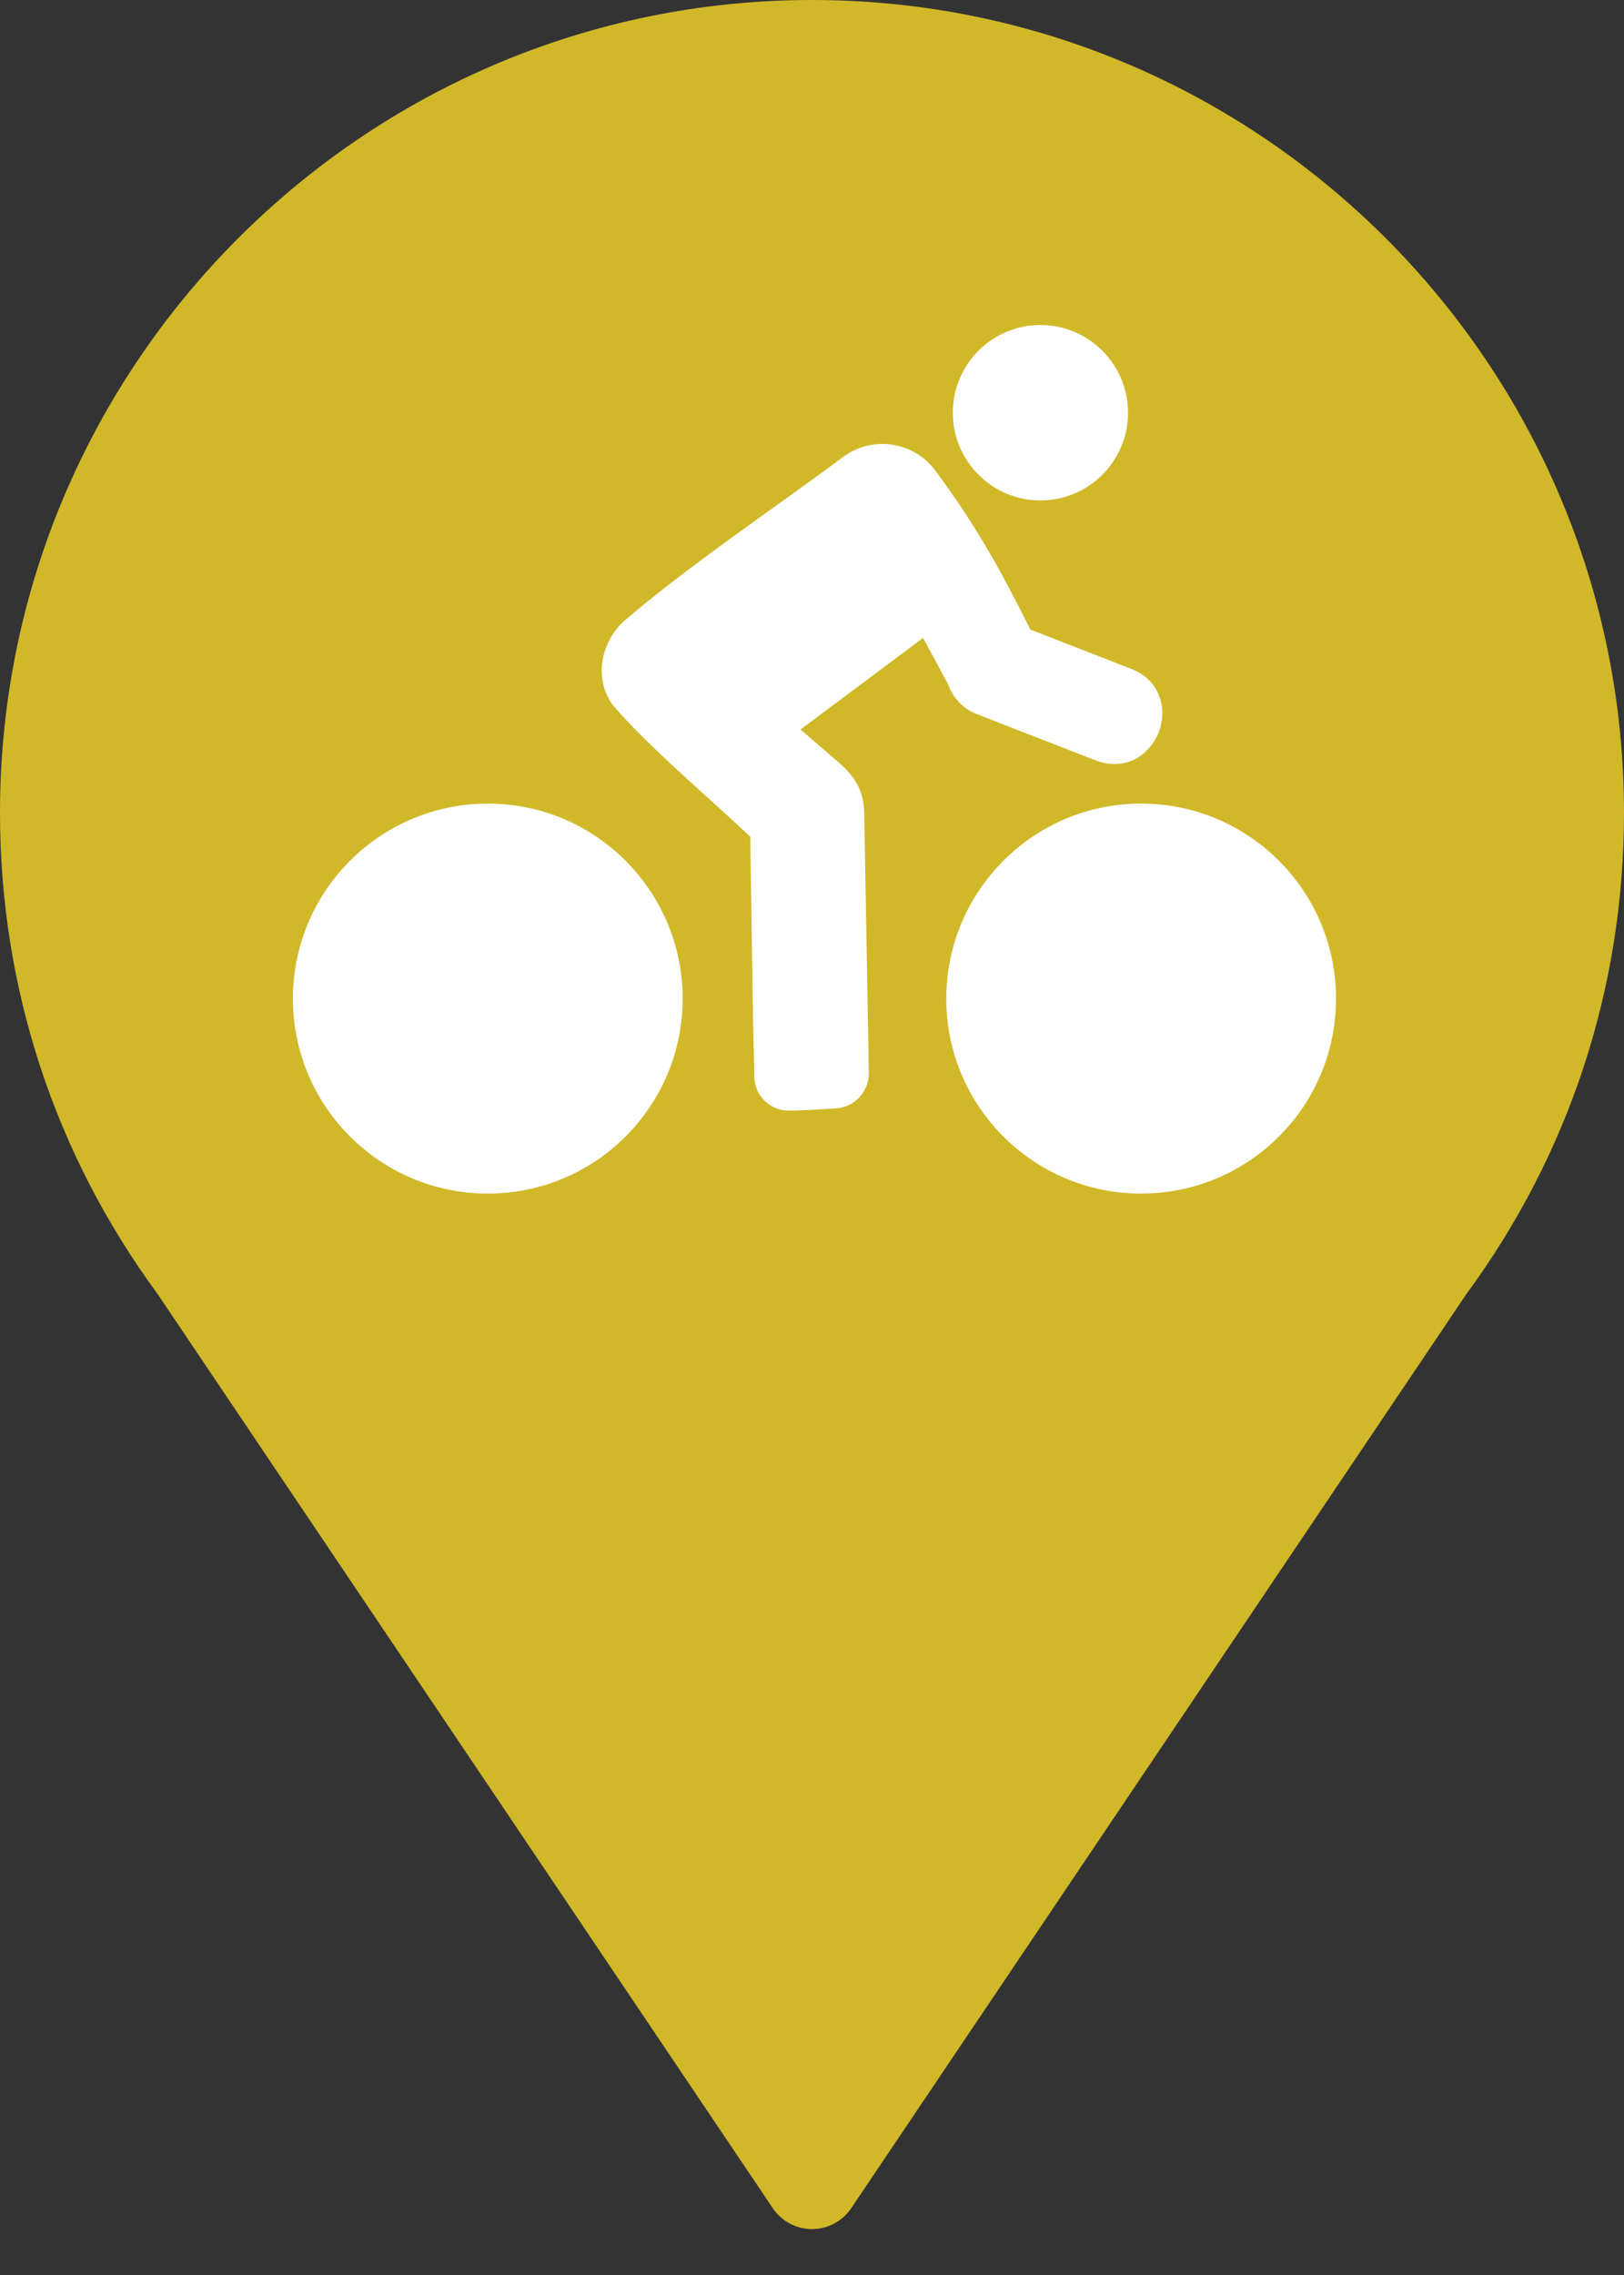 <svg xmlns="http://www.w3.org/2000/svg" xmlns:xlink="http://www.w3.org/1999/xlink" width="25px" height="35px" viewBox="0 0 25 35"><rect x="0" y="0" width="25" height="35" fill="#333333" stroke="none"/><title>velo</title><g id="Page-1" stroke="none" stroke-width="1" fill="none" fill-rule="evenodd"><g id="Desktop-HD" transform="translate(-489, -610)"><g id="velo" transform="translate(489, 610)"><path d="M0,12.504 C0,15.192 0.839,17.751 2.426,19.908 L11.896,33.972 C12.031,34.173 12.257,34.294 12.5,34.294 C12.743,34.294 12.969,34.173 13.104,33.972 L22.574,19.908 C24.161,17.751 25,15.192 25,12.504 C25,5.609 19.392,0 12.5,0 C5.608,0 0,5.609 0,12.504 Z" id="Fill-1" fill="#D1B829"></path><g id="noun-cycling-3117707" transform="translate(4.509, 5)" fill="#FFFFFF" fill-rule="nonzero"><path d="M13.057,7.363 C14.714,7.363 16.058,8.707 16.058,10.365 C16.058,12.02 14.714,13.363 13.057,13.363 C11.402,13.363 10.058,12.02 10.058,10.365 C10.058,8.708 11.402,7.363 13.057,7.363 Z" id="Path"></path><path d="M11.351,4.685 L12.9,5.288 C13.236,5.417 13.379,5.69 13.384,5.964 C13.386,6.164 13.311,6.359 13.18,6.507 C12.971,6.756 12.647,6.812 12.353,6.697 L10.527,5.986 C10.318,5.906 10.157,5.734 10.084,5.523 L9.701,4.814 L7.814,6.223 L8.398,6.727 C8.657,6.95 8.788,7.164 8.795,7.511 L8.866,11.504 C8.87,11.795 8.64,12.042 8.349,12.053 C8.119,12.065 7.866,12.086 7.638,12.086 C7.354,12.091 7.117,11.868 7.105,11.584 C7.07,10.352 7.063,9.108 7.04,7.873 C6.399,7.263 5.481,6.498 4.927,5.85 C4.629,5.453 4.739,4.894 5.084,4.566 C6.08,3.709 7.394,2.831 8.469,2.031 C8.915,1.697 9.554,1.789 9.887,2.237 C10.509,3.073 10.894,3.768 11.352,4.685 L11.351,4.685 Z" id="Path"></path><path d="M11.508,0 C12.252,0 12.856,0.606 12.856,1.35 C12.856,2.094 12.252,2.699 11.508,2.699 C10.762,2.699 10.159,2.094 10.159,1.35 C10.159,0.605 10.762,0 11.508,0 Z" id="Path"></path><path d="M3.001,7.363 C4.656,7.363 6,8.707 6,10.365 C6,12.02 4.656,13.363 3.001,13.363 C1.344,13.363 0,12.02 0,10.365 C0,8.708 1.344,7.363 3.001,7.363 Z" id="Path"></path></g></g></g></g></svg>